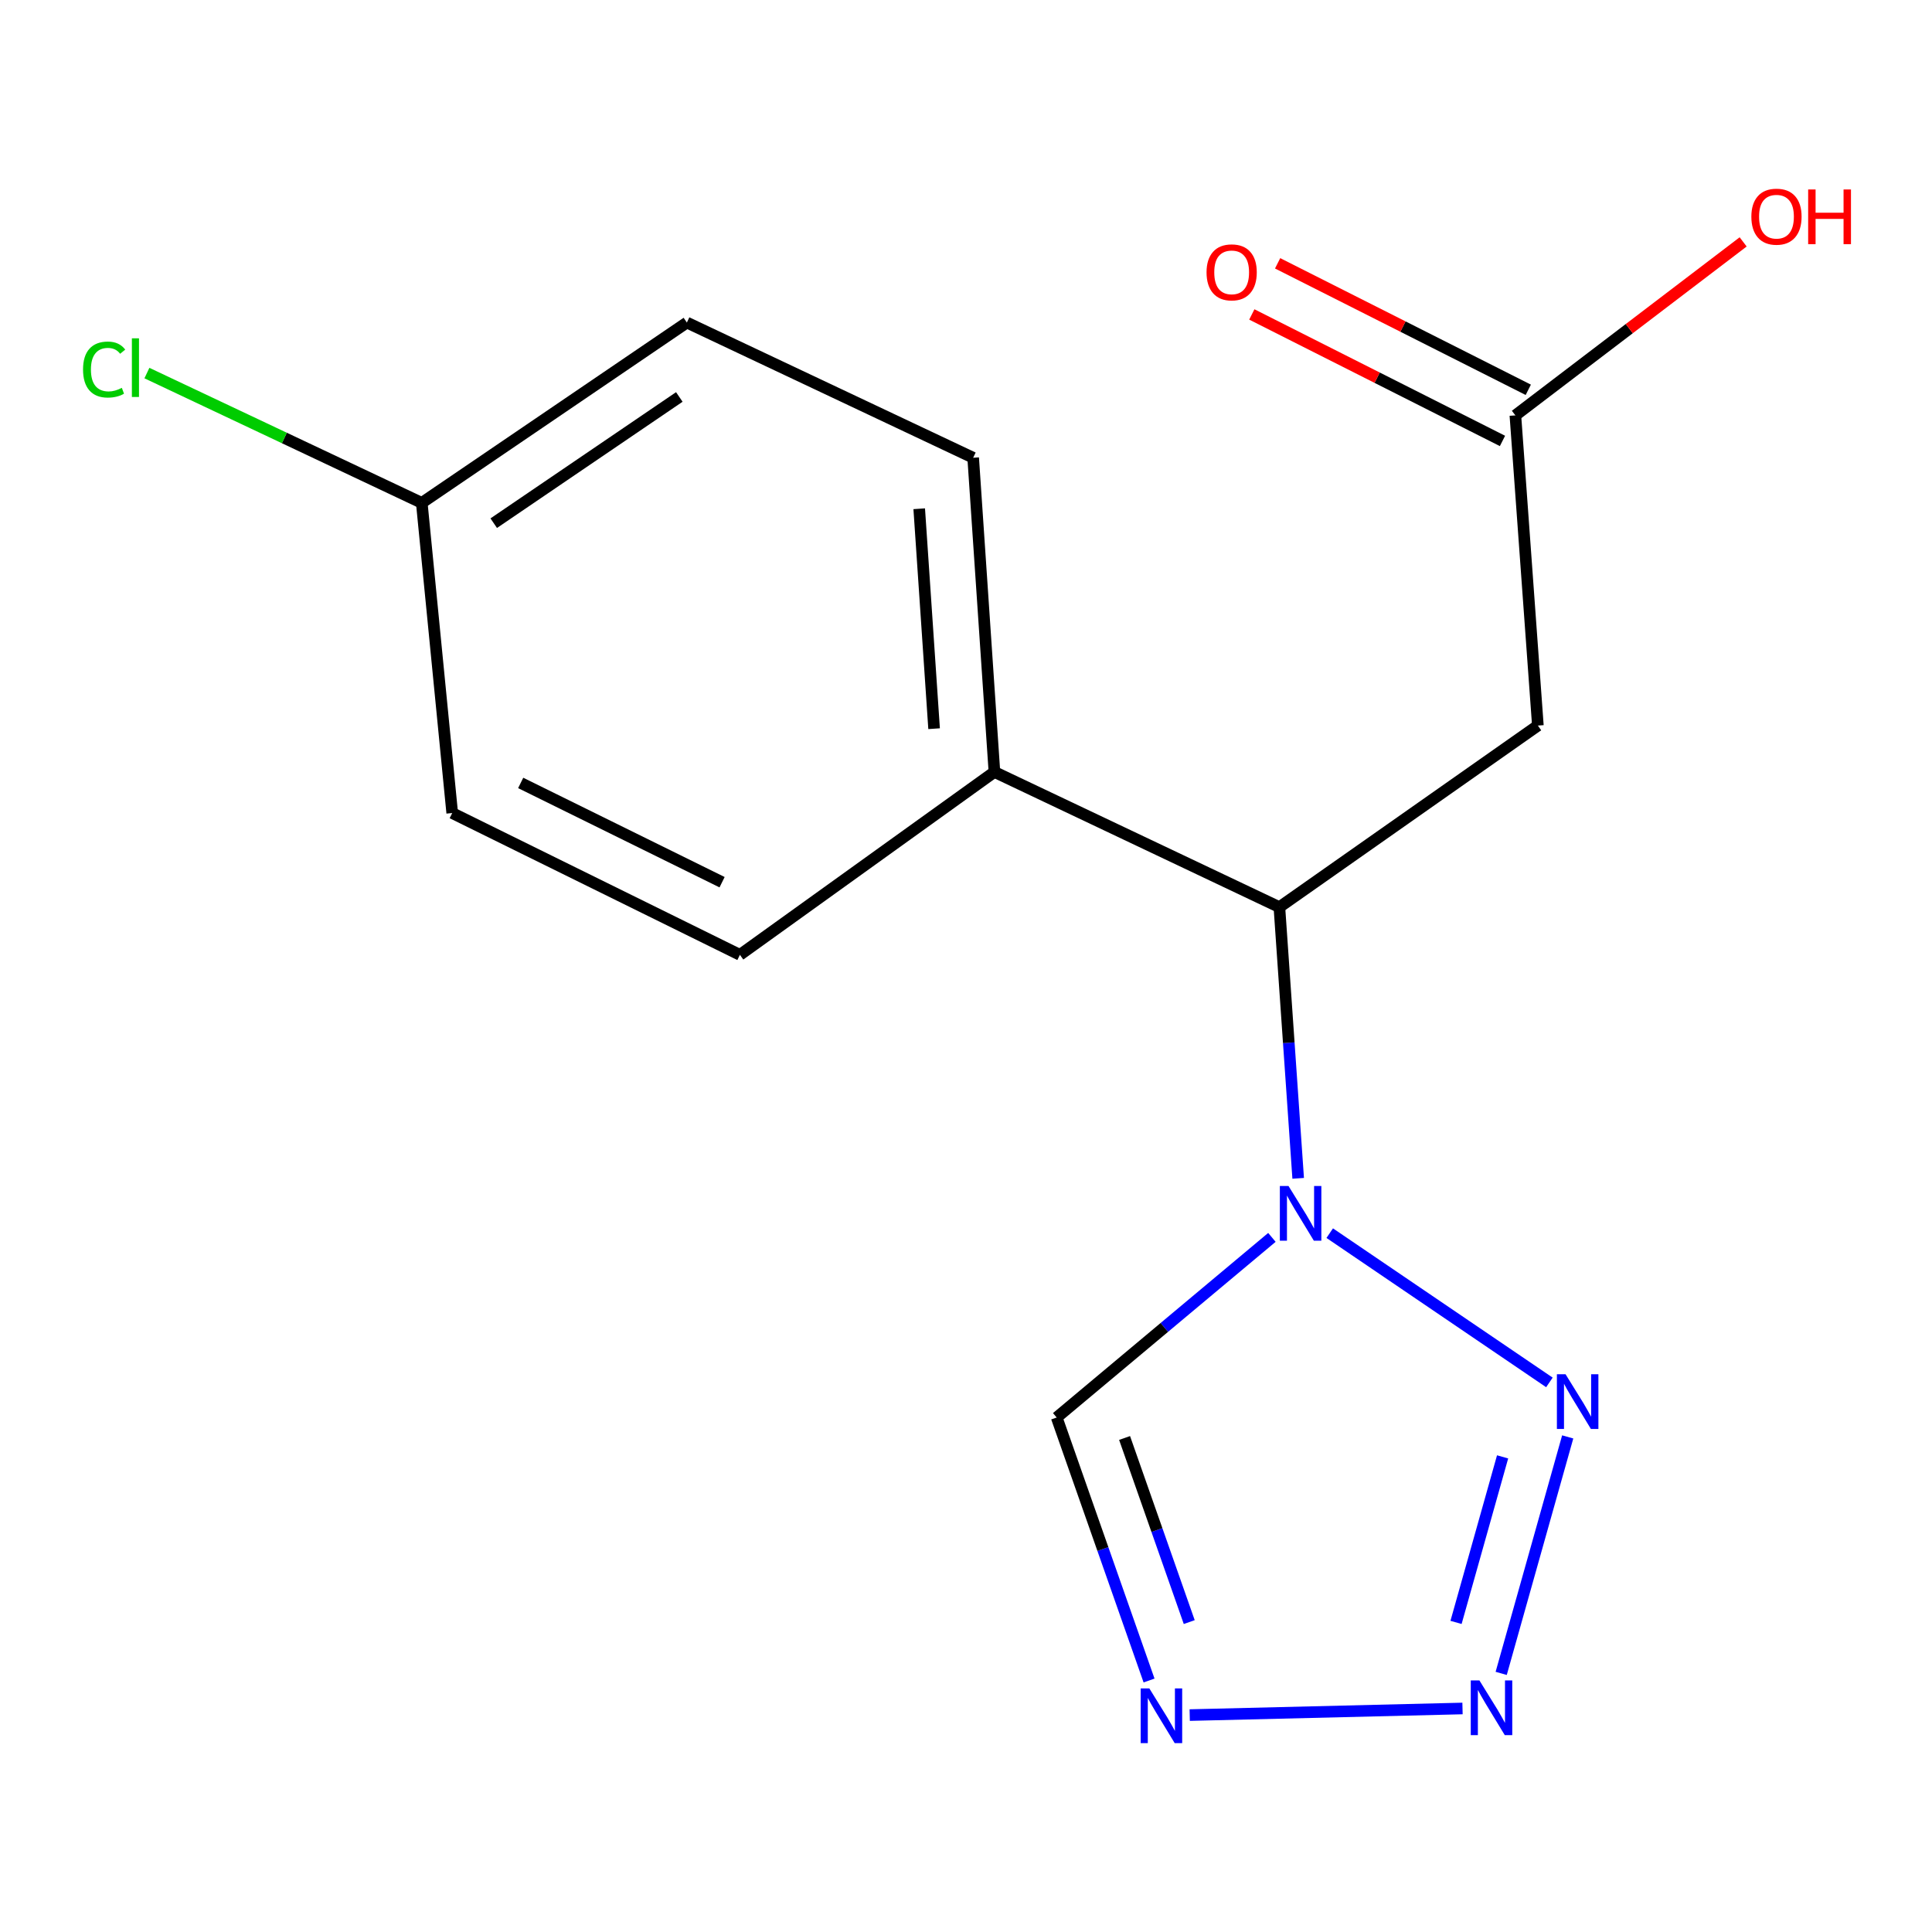 <?xml version='1.0' encoding='iso-8859-1'?>
<svg version='1.1' baseProfile='full'
              xmlns='http://www.w3.org/2000/svg'
                      xmlns:rdkit='http://www.rdkit.org/xml'
                      xmlns:xlink='http://www.w3.org/1999/xlink'
                  xml:space='preserve'
width='1000px' height='1000px' viewBox='0 0 1000 1000'>
<!-- END OF HEADER -->
<rect style='opacity:1.0;fill:#FFFFFF;stroke:none' width='1000' height='1000' x='0' y='0'> </rect>
<path class='bond-0' d='M 688.266,638.278 L 801.968,715.533' style='fill:none;fill-rule:evenodd;stroke:#0000FF;stroke-width:6px;stroke-linecap:butt;stroke-linejoin:miter;stroke-opacity:1' />
<path class='bond-3' d='M 671.935,609.904 L 667.071,539.722' style='fill:none;fill-rule:evenodd;stroke:#0000FF;stroke-width:6px;stroke-linecap:butt;stroke-linejoin:miter;stroke-opacity:1' />
<path class='bond-3' d='M 667.071,539.722 L 662.207,469.539' style='fill:none;fill-rule:evenodd;stroke:#000000;stroke-width:6px;stroke-linecap:butt;stroke-linejoin:miter;stroke-opacity:1' />
<path class='bond-4' d='M 658.336,640.469 L 602.639,687.085' style='fill:none;fill-rule:evenodd;stroke:#0000FF;stroke-width:6px;stroke-linecap:butt;stroke-linejoin:miter;stroke-opacity:1' />
<path class='bond-4' d='M 602.639,687.085 L 546.942,733.7' style='fill:none;fill-rule:evenodd;stroke:#000000;stroke-width:6px;stroke-linecap:butt;stroke-linejoin:miter;stroke-opacity:1' />
<path class='bond-1' d='M 811.445,743.741 L 777.013,866.144' style='fill:none;fill-rule:evenodd;stroke:#0000FF;stroke-width:6px;stroke-linecap:butt;stroke-linejoin:miter;stroke-opacity:1' />
<path class='bond-1' d='M 777.744,754.074 L 753.641,839.756' style='fill:none;fill-rule:evenodd;stroke:#0000FF;stroke-width:6px;stroke-linecap:butt;stroke-linejoin:miter;stroke-opacity:1' />
<path class='bond-16' d='M 756.993,884.308 L 615.794,887.725' style='fill:none;fill-rule:evenodd;stroke:#0000FF;stroke-width:6px;stroke-linecap:butt;stroke-linejoin:miter;stroke-opacity:1' />
<path class='bond-2' d='M 594.748,869.828 L 570.845,801.764' style='fill:none;fill-rule:evenodd;stroke:#0000FF;stroke-width:6px;stroke-linecap:butt;stroke-linejoin:miter;stroke-opacity:1' />
<path class='bond-2' d='M 570.845,801.764 L 546.942,733.7' style='fill:none;fill-rule:evenodd;stroke:#000000;stroke-width:6px;stroke-linecap:butt;stroke-linejoin:miter;stroke-opacity:1' />
<path class='bond-2' d='M 615.546,839.587 L 598.814,791.942' style='fill:none;fill-rule:evenodd;stroke:#0000FF;stroke-width:6px;stroke-linecap:butt;stroke-linejoin:miter;stroke-opacity:1' />
<path class='bond-2' d='M 598.814,791.942 L 582.082,744.297' style='fill:none;fill-rule:evenodd;stroke:#000000;stroke-width:6px;stroke-linecap:butt;stroke-linejoin:miter;stroke-opacity:1' />
<path class='bond-5' d='M 662.207,469.539 L 796,375.552' style='fill:none;fill-rule:evenodd;stroke:#000000;stroke-width:6px;stroke-linecap:butt;stroke-linejoin:miter;stroke-opacity:1' />
<path class='bond-7' d='M 662.207,469.539 L 514.712,399.563' style='fill:none;fill-rule:evenodd;stroke:#000000;stroke-width:6px;stroke-linecap:butt;stroke-linejoin:miter;stroke-opacity:1' />
<path class='bond-6' d='M 796,375.552 L 784.357,214.997' style='fill:none;fill-rule:evenodd;stroke:#000000;stroke-width:6px;stroke-linecap:butt;stroke-linejoin:miter;stroke-opacity:1' />
<path class='bond-8' d='M 791.035,201.764 L 726.164,169.027' style='fill:none;fill-rule:evenodd;stroke:#000000;stroke-width:6px;stroke-linecap:butt;stroke-linejoin:miter;stroke-opacity:1' />
<path class='bond-8' d='M 726.164,169.027 L 661.294,136.29' style='fill:none;fill-rule:evenodd;stroke:#FF0000;stroke-width:6px;stroke-linecap:butt;stroke-linejoin:miter;stroke-opacity:1' />
<path class='bond-8' d='M 777.679,228.229 L 712.809,195.492' style='fill:none;fill-rule:evenodd;stroke:#000000;stroke-width:6px;stroke-linecap:butt;stroke-linejoin:miter;stroke-opacity:1' />
<path class='bond-8' d='M 712.809,195.492 L 647.939,162.755' style='fill:none;fill-rule:evenodd;stroke:#FF0000;stroke-width:6px;stroke-linecap:butt;stroke-linejoin:miter;stroke-opacity:1' />
<path class='bond-12' d='M 784.357,214.997 L 843.305,170.1' style='fill:none;fill-rule:evenodd;stroke:#000000;stroke-width:6px;stroke-linecap:butt;stroke-linejoin:miter;stroke-opacity:1' />
<path class='bond-12' d='M 843.305,170.1 L 902.253,125.202' style='fill:none;fill-rule:evenodd;stroke:#FF0000;stroke-width:6px;stroke-linecap:butt;stroke-linejoin:miter;stroke-opacity:1' />
<path class='bond-9' d='M 514.712,399.563 L 503.711,236.933' style='fill:none;fill-rule:evenodd;stroke:#000000;stroke-width:6px;stroke-linecap:butt;stroke-linejoin:miter;stroke-opacity:1' />
<path class='bond-9' d='M 483.486,377.17 L 475.785,263.329' style='fill:none;fill-rule:evenodd;stroke:#000000;stroke-width:6px;stroke-linecap:butt;stroke-linejoin:miter;stroke-opacity:1' />
<path class='bond-10' d='M 514.712,399.563 L 382.978,494.226' style='fill:none;fill-rule:evenodd;stroke:#000000;stroke-width:6px;stroke-linecap:butt;stroke-linejoin:miter;stroke-opacity:1' />
<path class='bond-13' d='M 503.711,236.933 L 355.524,166.957' style='fill:none;fill-rule:evenodd;stroke:#000000;stroke-width:6px;stroke-linecap:butt;stroke-linejoin:miter;stroke-opacity:1' />
<path class='bond-14' d='M 382.978,494.226 L 234.066,420.825' style='fill:none;fill-rule:evenodd;stroke:#000000;stroke-width:6px;stroke-linecap:butt;stroke-linejoin:miter;stroke-opacity:1' />
<path class='bond-14' d='M 373.748,456.627 L 269.51,405.246' style='fill:none;fill-rule:evenodd;stroke:#000000;stroke-width:6px;stroke-linecap:butt;stroke-linejoin:miter;stroke-opacity:1' />
<path class='bond-11' d='M 218.306,260.286 L 234.066,420.825' style='fill:none;fill-rule:evenodd;stroke:#000000;stroke-width:6px;stroke-linecap:butt;stroke-linejoin:miter;stroke-opacity:1' />
<path class='bond-15' d='M 218.306,260.286 L 147.173,226.692' style='fill:none;fill-rule:evenodd;stroke:#000000;stroke-width:6px;stroke-linecap:butt;stroke-linejoin:miter;stroke-opacity:1' />
<path class='bond-15' d='M 147.173,226.692 L 76.04,193.098' style='fill:none;fill-rule:evenodd;stroke:#00CC00;stroke-width:6px;stroke-linecap:butt;stroke-linejoin:miter;stroke-opacity:1' />
<path class='bond-17' d='M 218.306,260.286 L 355.524,166.957' style='fill:none;fill-rule:evenodd;stroke:#000000;stroke-width:6px;stroke-linecap:butt;stroke-linejoin:miter;stroke-opacity:1' />
<path class='bond-17' d='M 255.56,270.799 L 351.613,205.468' style='fill:none;fill-rule:evenodd;stroke:#000000;stroke-width:6px;stroke-linecap:butt;stroke-linejoin:miter;stroke-opacity:1' />
<path  class='atom-0' d='M 666.932 613.876
L 676.212 628.876
Q 677.132 630.356, 678.612 633.036
Q 680.092 635.716, 680.172 635.876
L 680.172 613.876
L 683.932 613.876
L 683.932 642.196
L 680.052 642.196
L 670.092 625.796
Q 668.932 623.876, 667.692 621.676
Q 666.492 619.476, 666.132 618.796
L 666.132 642.196
L 662.452 642.196
L 662.452 613.876
L 666.932 613.876
' fill='#0000FF'/>
<path  class='atom-1' d='M 810.326 711.305
L 819.606 726.305
Q 820.526 727.785, 822.006 730.465
Q 823.486 733.145, 823.566 733.305
L 823.566 711.305
L 827.326 711.305
L 827.326 739.625
L 823.446 739.625
L 813.486 723.225
Q 812.326 721.305, 811.086 719.105
Q 809.886 716.905, 809.526 716.225
L 809.526 739.625
L 805.846 739.625
L 805.846 711.305
L 810.326 711.305
' fill='#0000FF'/>
<path  class='atom-2' d='M 765.745 869.785
L 775.025 884.785
Q 775.945 886.265, 777.425 888.945
Q 778.905 891.625, 778.985 891.785
L 778.985 869.785
L 782.745 869.785
L 782.745 898.105
L 778.865 898.105
L 768.905 881.705
Q 767.745 879.785, 766.505 877.585
Q 765.305 875.385, 764.945 874.705
L 764.945 898.105
L 761.265 898.105
L 761.265 869.785
L 765.745 869.785
' fill='#0000FF'/>
<path  class='atom-3' d='M 594.897 873.919
L 604.177 888.919
Q 605.097 890.399, 606.577 893.079
Q 608.057 895.759, 608.137 895.919
L 608.137 873.919
L 611.897 873.919
L 611.897 902.239
L 608.017 902.239
L 598.057 885.839
Q 596.897 883.919, 595.657 881.719
Q 594.457 879.519, 594.097 878.839
L 594.097 902.239
L 590.417 902.239
L 590.417 873.919
L 594.897 873.919
' fill='#0000FF'/>
<path  class='atom-9' d='M 624.504 140.967
Q 624.504 134.167, 627.864 130.367
Q 631.224 126.567, 637.504 126.567
Q 643.784 126.567, 647.144 130.367
Q 650.504 134.167, 650.504 140.967
Q 650.504 147.847, 647.104 151.767
Q 643.704 155.647, 637.504 155.647
Q 631.264 155.647, 627.864 151.767
Q 624.504 147.887, 624.504 140.967
M 637.504 152.447
Q 641.824 152.447, 644.144 149.567
Q 646.504 146.647, 646.504 140.967
Q 646.504 135.407, 644.144 132.607
Q 641.824 129.767, 637.504 129.767
Q 633.184 129.767, 630.824 132.567
Q 628.504 135.367, 628.504 140.967
Q 628.504 146.687, 630.824 149.567
Q 633.184 152.447, 637.504 152.447
' fill='#FF0000'/>
<path  class='atom-13' d='M 906.5 112.147
Q 906.5 105.347, 909.86 101.547
Q 913.22 97.746, 919.5 97.746
Q 925.78 97.746, 929.14 101.547
Q 932.5 105.347, 932.5 112.147
Q 932.5 119.027, 929.1 122.947
Q 925.7 126.827, 919.5 126.827
Q 913.26 126.827, 909.86 122.947
Q 906.5 119.067, 906.5 112.147
M 919.5 123.627
Q 923.82 123.627, 926.14 120.747
Q 928.5 117.827, 928.5 112.147
Q 928.5 106.587, 926.14 103.787
Q 923.82 100.947, 919.5 100.947
Q 915.18 100.947, 912.82 103.747
Q 910.5 106.547, 910.5 112.147
Q 910.5 117.867, 912.82 120.747
Q 915.18 123.627, 919.5 123.627
' fill='#FF0000'/>
<path  class='atom-13' d='M 935.9 98.067
L 939.74 98.067
L 939.74 110.107
L 954.22 110.107
L 954.22 98.067
L 958.06 98.067
L 958.06 126.387
L 954.22 126.387
L 954.22 113.307
L 939.74 113.307
L 939.74 126.387
L 935.9 126.387
L 935.9 98.067
' fill='#FF0000'/>
<path  class='atom-16' d='M 42.983 191.274
Q 42.983 184.234, 46.263 180.554
Q 49.583 176.834, 55.863 176.834
Q 61.703 176.834, 64.823 180.954
L 62.183 183.114
Q 59.903 180.114, 55.863 180.114
Q 51.583 180.114, 49.303 182.994
Q 47.063 185.834, 47.063 191.274
Q 47.063 196.874, 49.383 199.754
Q 51.743 202.634, 56.303 202.634
Q 59.423 202.634, 63.063 200.754
L 64.183 203.754
Q 62.703 204.714, 60.463 205.274
Q 58.223 205.834, 55.743 205.834
Q 49.583 205.834, 46.263 202.074
Q 42.983 198.314, 42.983 191.274
' fill='#00CC00'/>
<path  class='atom-16' d='M 68.263 175.114
L 71.943 175.114
L 71.943 205.474
L 68.263 205.474
L 68.263 175.114
' fill='#00CC00'/>
</svg>
